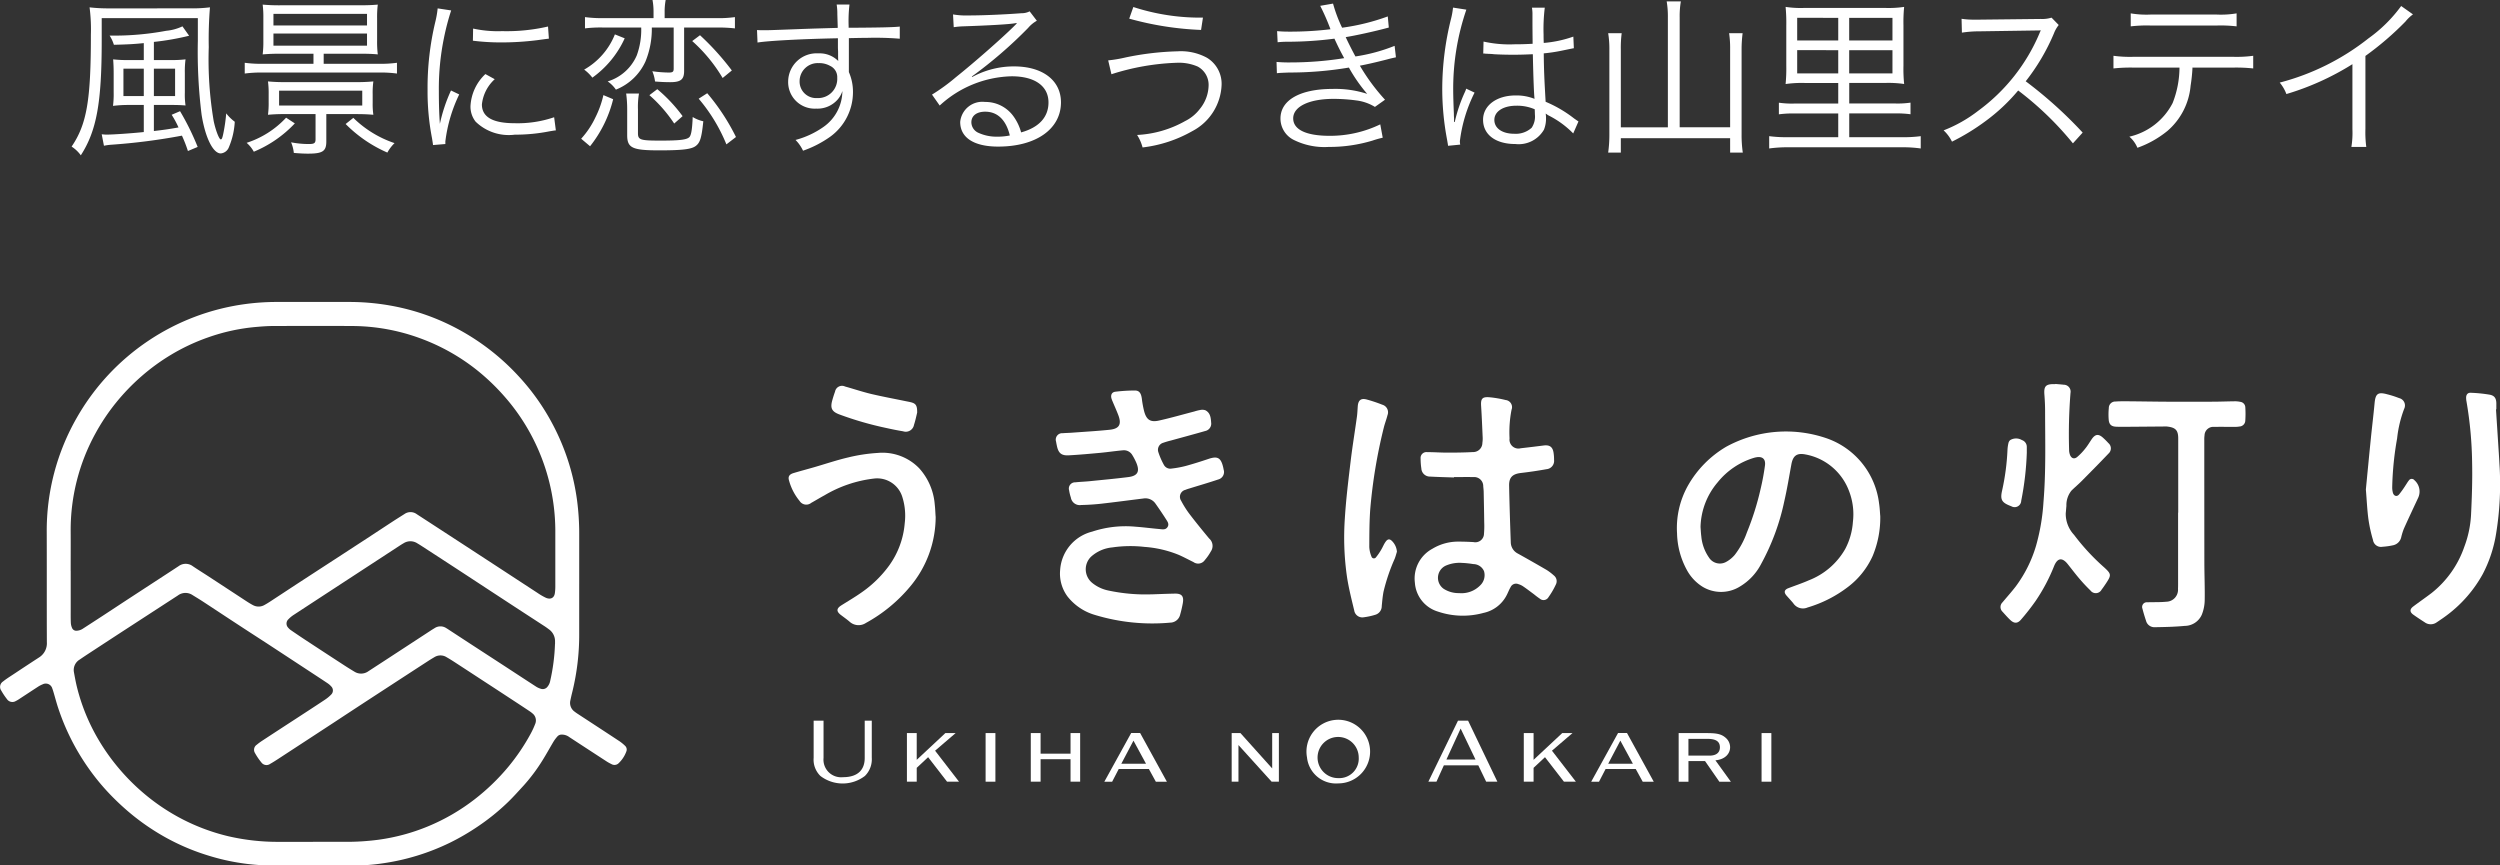 <svg xmlns="http://www.w3.org/2000/svg" width="190" height="65.777" viewBox="0 0 190 65.777"><rect x="0" y="0" width="190" height="65.777" fill="#333333" stroke="none"/><g transform="translate(18137 19500.777)"><path d="M5.928-2.8V-.741c-.949.1-2.366.195-2.834.195C3-.546,2.847-.559,2.73-.572L2.9.3A4.359,4.359,0,0,1,3.471.221,46.323,46.323,0,0,0,8.827-.468,10.27,10.27,0,0,1,9.282.7L10.023.39A19.608,19.608,0,0,0,8.684-2.327l-.637.273a7.527,7.527,0,0,1,.52.962c-.806.143-1.1.182-1.872.273V-2.8H8.086c.39,0,.7.013,1.014.039a5.715,5.715,0,0,1-.052-.962V-5.226A7.175,7.175,0,0,1,9.1-6.266a8.446,8.446,0,0,1-1.17.052H6.695V-7.592A20.034,20.034,0,0,0,9.373-8.06l-.507-.715a3.668,3.668,0,0,1-1.235.338,21.432,21.432,0,0,1-4.3.364,2.866,2.866,0,0,1,.325.7C4.719-7.4,5.161-7.423,5.928-7.5v1.287H4.784A9.168,9.168,0,0,1,3.6-6.266c.026.377.039.637.039,1.092v1.43A6.889,6.889,0,0,1,3.588-2.73,9.4,9.4,0,0,1,4.771-2.8Zm0-2.756v2.08H4.381v-2.08Zm.767,0H8.307v2.08H6.695ZM3.289-10.14a12.453,12.453,0,0,1-1.482-.078,12.863,12.863,0,0,1,.1,2.054C1.911-3.172,1.6-1.339.442.364a2.606,2.606,0,0,1,.7.663C2.34-.832,2.73-2.951,2.73-7.67V-9.4h7.306v1.716a38.86,38.86,0,0,0,.286,5.629C10.6-.312,11.193.884,11.778.884A.733.733,0,0,0,12.4.4a5.733,5.733,0,0,0,.442-1.924,3.33,3.33,0,0,1-.65-.637,12.761,12.761,0,0,1-.234,1.6c-.065.286-.1.377-.182.377-.117,0-.377-.65-.533-1.378a28.026,28.026,0,0,1-.377-5.629,30.264,30.264,0,0,1,.091-3.029,10.935,10.935,0,0,1-1.469.078ZM18.824-6.695v.767H14.9a9.044,9.044,0,0,1-1.3-.078v.819a9.3,9.3,0,0,1,1.3-.078h8.97a9.043,9.043,0,0,1,1.3.078v-.819a8.918,8.918,0,0,1-1.3.078H19.6v-.767H22.36c.533,0,.962.013,1.352.052A7.937,7.937,0,0,1,23.66-7.67V-9.4a7.684,7.684,0,0,1,.052-1.027c-.429.039-.819.052-1.4.052H16.38a13.568,13.568,0,0,1-1.417-.052A7.684,7.684,0,0,1,15.015-9.4V-7.67a7.809,7.809,0,0,1-.052,1.027c.481-.039.819-.052,1.4-.052ZM15.782-9.724h7.111v.884H15.782Zm0,1.495h7.111v.923H15.782Zm3.2,6.123V-.195c0,.3-.1.364-.52.364a7.06,7.06,0,0,1-1.339-.13,2.831,2.831,0,0,1,.208.806C17.771.884,18.1.9,18.408.9,19.526.9,19.8.715,19.8-.026v-2.08h2.184c.624,0,.923.013,1.391.052a5.706,5.706,0,0,1-.052-.91v-.65a6.418,6.418,0,0,1,.052-.975,12.864,12.864,0,0,1-1.391.052H16.757a12.864,12.864,0,0,1-1.391-.052,6.754,6.754,0,0,1,.052.975v.585a6.754,6.754,0,0,1-.052.975,13.333,13.333,0,0,1,1.391-.052Zm3.549-1.781v1.131H16.211V-3.887ZM16.744-1.833a7.042,7.042,0,0,1-3,1.911,2.452,2.452,0,0,1,.546.676A8.991,8.991,0,0,0,17.407-1.4Zm4.524.481A10.182,10.182,0,0,0,24.44.819,2.978,2.978,0,0,1,24.986.1,8.193,8.193,0,0,1,21.853-1.82Zm6.994-8.788A7.239,7.239,0,0,1,28.08-9.1a21.506,21.506,0,0,0-.585,5.148,18.632,18.632,0,0,0,.338,3.679c.039.247.052.312.078.52l.936-.078v-.2A11.332,11.332,0,0,1,29.9-3.6l-.624-.3a12.078,12.078,0,0,0-.845,2.535c-.052-.689-.078-1.456-.078-2.47a19.218,19.218,0,0,1,.39-4.069,18.472,18.472,0,0,1,.546-2.08ZM30.94-7.683a17.315,17.315,0,0,0,2.08.13,21.946,21.946,0,0,0,2.795-.169q.858-.117.9-.117l-.065-.923a13.949,13.949,0,0,1-3.484.351,8.829,8.829,0,0,1-2.21-.195Zm.949,2.535A3.591,3.591,0,0,0,30.758-2.73a1.837,1.837,0,0,0,.39,1.2,3.613,3.613,0,0,0,2.977.988,13.412,13.412,0,0,0,2.665-.26c.26-.039.286-.052.455-.065l-.13-1a8.556,8.556,0,0,1-2.99.455c-1.677,0-2.5-.468-2.5-1.43A3.02,3.02,0,0,1,32.6-4.758ZM43.732-8.684a5.685,5.685,0,0,1-.338,2.119,3.529,3.529,0,0,1-2.21,1.976,2.365,2.365,0,0,1,.624.624A4.142,4.142,0,0,0,44.057-6.11a6.494,6.494,0,0,0,.481-2.574H46.2v3.12c0,.234-.065.3-.364.3a9.244,9.244,0,0,1-1.261-.1,2.9,2.9,0,0,1,.208.78c.442.039.832.052,1.157.052.806,0,1.053-.208,1.053-.858V-8.684h2.444a11.161,11.161,0,0,1,1.417.065v-.858a8.93,8.93,0,0,1-1.4.078H45.513v-.455a4.8,4.8,0,0,1,.078-.923h-1a4.893,4.893,0,0,1,.078.923V-9.4H40.859a9.159,9.159,0,0,1-1.4-.078v.858a9.682,9.682,0,0,1,1.391-.065Zm-2,.52a5.336,5.336,0,0,1-.936,1.534,5.358,5.358,0,0,1-1.4,1.144,3.076,3.076,0,0,1,.624.611,7.481,7.481,0,0,0,2.457-2.99Zm5.876.507A11.843,11.843,0,0,1,49.92-4.849l.7-.572A19.9,19.9,0,0,0,48.2-8.1ZM39.845.338A9.3,9.3,0,0,0,41.6-3.237l-.741-.312a7.362,7.362,0,0,1-.6,1.677A6.531,6.531,0,0,1,39.169-.234Zm3.64-2.808a5.947,5.947,0,0,1,.078-1.2h-.975a8.8,8.8,0,0,1,.078,1.2V-.507c0,.975.39,1.157,2.418,1.157,1.742,0,2.444-.078,2.782-.325s.455-.611.585-1.885a2.562,2.562,0,0,1-.806-.325c-.039.975-.117,1.417-.273,1.547-.208.182-.741.247-2.158.247-1.56,0-1.729-.052-1.729-.572Zm3.393.52A11.639,11.639,0,0,0,44.954-4l-.6.455a10.739,10.739,0,0,1,1.885,2.158ZM50.934-.364A16.206,16.206,0,0,0,48.75-3.692l-.65.416A12.773,12.773,0,0,1,50.206.195Zm7.735-8.294c-.884.026-1.9.052-3.146.1-2.093.078-2.093.078-2.47.078-.2,0-.286,0-.52-.013l.039.949c.871-.143,3.5-.273,6.11-.325v.676c0,.156.013.286.013.338,0,.481,0,.533.013.715A2,2,0,0,0,57.2-6.721a2.163,2.163,0,0,0-2.3,2.145,2.015,2.015,0,0,0,2.132,2.054,2.032,2.032,0,0,0,1.638-.7,1.821,1.821,0,0,0,.351-.637,3.367,3.367,0,0,1-1.456,2.743,6.663,6.663,0,0,1-2.106.975,2.854,2.854,0,0,1,.572.819A8.269,8.269,0,0,0,58.084-.377,4.184,4.184,0,0,0,59.826-3.77,3.725,3.725,0,0,0,59.514-5.3V-7.878C60.567-7.9,60.71-7.9,60.9-7.9a23.105,23.105,0,0,1,2.483.065v-.923c-.429.052-1.43.078-3.887.091v-.143a10.762,10.762,0,0,1,.065-1.625h-.975a4.381,4.381,0,0,1,.052.754Zm-.039,3.8a1.457,1.457,0,0,1-1.521,1.534A1.256,1.256,0,0,1,55.77-4.615,1.376,1.376,0,0,1,57.213-5.98a1.663,1.663,0,0,1,.871.208A.941.941,0,0,1,58.63-4.862ZM67.483-8.71a6.4,6.4,0,0,1,.7-.065c1.976-.065,3.536-.156,3.952-.234a.5.5,0,0,1,.117-.013L72.28-9l-.052.052-.052.052-.182.182c-.9.884-2.951,2.691-4.342,3.8a14.483,14.483,0,0,1-1.82,1.326l.585.832A8.343,8.343,0,0,1,71.89-4.979c1.755,0,2.795.741,2.795,1.989,0,1.105-.715,1.9-2.08,2.275a3.721,3.721,0,0,0-.6-1.248,2.618,2.618,0,0,0-2.145-1.066,1.689,1.689,0,0,0-1.885,1.521c0,1.2,1.053,1.872,2.886,1.872C73.749.364,75.634-.975,75.634-3c0-1.664-1.391-2.73-3.562-2.73a6.587,6.587,0,0,0-3.185.806l-.026-.039a33.358,33.358,0,0,0,4.277-3.692A2.4,2.4,0,0,1,73.8-9.2l-.546-.715a1.329,1.329,0,0,1-.624.143c-1.17.091-2.9.169-3.978.169a6,6,0,0,1-1.222-.078ZM71.747-.481A4.681,4.681,0,0,1,70.8-.39a3.322,3.322,0,0,1-1.456-.3.887.887,0,0,1-.52-.793c0-.494.4-.806,1.053-.806C70.811-2.288,71.461-1.664,71.747-.481ZM80.821-9.36a23.666,23.666,0,0,0,5.46.858l.143-.936a16.4,16.4,0,0,1-5.291-.806ZM79.469-5.135a18.154,18.154,0,0,1,4.953-.871,3.621,3.621,0,0,1,1.6.286,1.577,1.577,0,0,1,.832,1.456A2.91,2.91,0,0,1,86.19-2.5a3.182,3.182,0,0,1-1.118.923A8.253,8.253,0,0,1,81.419-.52a3.3,3.3,0,0,1,.416.949,9.984,9.984,0,0,0,3.77-1.235,4.142,4.142,0,0,0,2.236-3.51,2.312,2.312,0,0,0-1.105-2.067A4.134,4.134,0,0,0,84.5-6.877a21.721,21.721,0,0,0-3.965.468,10.229,10.229,0,0,1-1.313.221ZM92.1-7.566a7.094,7.094,0,0,1,.806-.039,27.657,27.657,0,0,0,3.51-.234c.325.7.4.845.741,1.482a25.9,25.9,0,0,1-4.1.325,10.1,10.1,0,0,1-1.04-.039l.026.858c.234-.026.286-.026.91-.052a27.084,27.084,0,0,0,4.563-.377,11.915,11.915,0,0,0,1.391,2,7.814,7.814,0,0,0-2.626-.377c-2.47,0-3.965.845-3.965,2.249A1.816,1.816,0,0,0,93.3-.156,5.245,5.245,0,0,0,95.979.39a11.323,11.323,0,0,0,3.328-.481,7.57,7.57,0,0,1,.78-.221L99.9-1.326a8.763,8.763,0,0,1-3.848.871c-1.781,0-2.769-.468-2.769-1.326,0-.9,1.209-1.482,3.081-1.482a13.143,13.143,0,0,1,1.7.117,3.525,3.525,0,0,1,1.43.494l.767-.546a15.238,15.238,0,0,1-1.911-2.587c.481-.091,1.131-.234,2.041-.468.429-.117.481-.117.7-.169l-.1-.871a13.224,13.224,0,0,1-2.977.806c-.195-.351-.546-1.04-.741-1.469.728-.117,2.119-.416,3.276-.728l-.078-.845a16.446,16.446,0,0,1-3.471.858,10.828,10.828,0,0,1-.689-1.833l-.975.169a16.834,16.834,0,0,1,.78,1.781,25.685,25.685,0,0,1-3.081.182c-.442,0-.663-.013-.975-.039Zm15.626.858h.052a.6.6,0,0,1,.13.013,1.936,1.936,0,0,1,.221.013,3.409,3.409,0,0,1,.416.026c.455.026.936.039,1.469.039.494,0,.9-.013,1.482-.039.039,1.9.091,3.12.13,3.393a3.672,3.672,0,0,0-1.443-.26c-1.443,0-2.47.767-2.47,1.846,0,1.131.949,1.846,2.457,1.846a2.22,2.22,0,0,0,2.171-1.092,2.241,2.241,0,0,0,.156-.884,1.865,1.865,0,0,0-.026-.338.912.912,0,0,1,.117.078.834.834,0,0,0,.13.078,7.025,7.025,0,0,1,1.846,1.352l.4-.91c-.143-.091-.169-.117-.325-.221a9.41,9.41,0,0,0-2.171-1.274c-.1-1.729-.13-2.392-.143-3.679a12.428,12.428,0,0,0,1.378-.208c.884-.182.884-.182.91-.182l-.039-.884a8.86,8.86,0,0,1-2.249.481c-.013-.286-.013-.494-.013-.637a13.3,13.3,0,0,1,.091-2.041h-.975a2.884,2.884,0,0,1,.039.533c0,.988,0,.988.013,2.21-.533.026-.884.039-1.391.039a9,9,0,0,1-2.34-.208Zm3.913,4.238s.013.3.013.39a1.519,1.519,0,0,1-.247,1.014,1.792,1.792,0,0,1-1.326.455c-.91,0-1.508-.416-1.508-1.053s.663-1.079,1.677-1.079A3.358,3.358,0,0,1,111.644-2.47ZM105.43-10.2a5.988,5.988,0,0,1-.143.819,22.027,22.027,0,0,0-.676,5.343,20.694,20.694,0,0,0,.364,3.861c.052.3.065.364.078.481l.923-.091a1.416,1.416,0,0,1-.026-.26,11.226,11.226,0,0,1,1.118-3.692l-.637-.3a1.793,1.793,0,0,1-.1.26A11.54,11.54,0,0,0,105.56-1.5l-.052-.013v-.247c-.013-.234-.013-.26-.013-.364-.026-.6-.052-1.365-.052-1.82a18.524,18.524,0,0,1,1-6.1Zm16.328,9.1h-3.575V-6.994a8.691,8.691,0,0,1,.065-1.261h-1.027a7.413,7.413,0,0,1,.091,1.274V-.494a9.7,9.7,0,0,1-.091,1.313h.962V-.273h8.307V.819h.962a9.316,9.316,0,0,1-.091-1.378V-7.033a9.8,9.8,0,0,1,.078-1.222h-1.027a7.724,7.724,0,0,1,.078,1.209v5.941h-3.835V-9.464a6.545,6.545,0,0,1,.091-1.209h-1.079a6.735,6.735,0,0,1,.091,1.209Zm12.948-3.367v1.56h-3.328a6.8,6.8,0,0,1-1.183-.065v.884a7.883,7.883,0,0,1,1.183-.065h3.328V-.351h-3.848a9.638,9.638,0,0,1-1.4-.078V.507a9.986,9.986,0,0,1,1.417-.091h8.71a9.5,9.5,0,0,1,1.391.091V-.429a9.483,9.483,0,0,1-1.378.078h-4.056V-2.158h3.5a7.729,7.729,0,0,1,1.157.065v-.884a6.649,6.649,0,0,1-1.157.065h-3.5v-1.56h2.678a8.365,8.365,0,0,1,1.495.078,11.268,11.268,0,0,1-.052-1.391V-8.853a11.66,11.66,0,0,1,.052-1.4,8.111,8.111,0,0,1-1.482.078h-6.071a7.7,7.7,0,0,1-1.456-.078,12.912,12.912,0,0,1,.052,1.43v3.042a12.262,12.262,0,0,1-.052,1.391,8.526,8.526,0,0,1,1.521-.078Zm0-4.953V-7.7h-3.12V-9.425Zm.832,0h3.289V-7.7h-3.289Zm-.832,2.457V-5.2h-3.12V-6.968Zm.832,0h3.289V-5.2h-3.289ZM153.283-.7a32.329,32.329,0,0,0-4.329-3.9,15.72,15.72,0,0,0,2.145-3.64,2.426,2.426,0,0,1,.364-.637l-.546-.559a2.424,2.424,0,0,1-.832.1l-4.641.052h-.338a6.109,6.109,0,0,1-1.027-.065l.026,1.053a8.747,8.747,0,0,1,1.339-.1l4.342-.065a2.208,2.208,0,0,0,.312-.013.275.275,0,0,1-.039.091c-.026.065-.039.078-.065.156a14.09,14.09,0,0,1-4.641,5.863,10.465,10.465,0,0,1-2.639,1.495,2.893,2.893,0,0,1,.637.858,16.74,16.74,0,0,0,2.548-1.56A14.112,14.112,0,0,0,148.382-3.9a24.179,24.179,0,0,1,4.16,4.017Zm11.466-4.94a11.867,11.867,0,0,1,1.495.065v-.962a9.366,9.366,0,0,1-1.508.078h-7.605a9.366,9.366,0,0,1-1.508-.078v.962a11.867,11.867,0,0,1,1.495-.065h3.523a7.44,7.44,0,0,1-.52,2.691A4.932,4.932,0,0,1,156.832-.39a2.273,2.273,0,0,1,.611.845,7.645,7.645,0,0,0,2.288-1.287,5.115,5.115,0,0,0,1.755-3.432,12.127,12.127,0,0,0,.143-1.378Zm-7.813-3.133a10.456,10.456,0,0,1,1.482-.065H163.5a10.456,10.456,0,0,1,1.482.065v-.988a7.185,7.185,0,0,1-1.495.091h-5.057a7.185,7.185,0,0,1-1.495-.091Zm20.553-1.547a10.912,10.912,0,0,1-2.483,2.457A18.3,18.3,0,0,1,168.259-4.5a3.01,3.01,0,0,1,.507.871A20.322,20.322,0,0,0,173.784-5.9v4.94A6.776,6.776,0,0,1,173.706.39h1.131a8.638,8.638,0,0,1-.065-1.378V-6.526a22.9,22.9,0,0,0,3.042-2.613,2.942,2.942,0,0,1,.572-.546Z" transform="translate(-18132 -19490)" fill="#fff"/><path d="M44.019,21.432c0,1.247,0,2.494,0,3.741A18.187,18.187,0,0,1,43.5,29.62c-.057.228-.11.457-.157.688a.812.812,0,0,0,.339.837c.086.069.179.13.272.19,1.044.683,2.089,1.364,3.13,2.051a3.213,3.213,0,0,1,.416.341.388.388,0,0,1,.1.441,2.32,2.32,0,0,1-.621.922.453.453,0,0,1-.511.031,3.2,3.2,0,0,1-.433-.246q-1.385-.9-2.768-1.805a.945.945,0,0,0-.582-.19.421.421,0,0,0-.316.134,2.945,2.945,0,0,0-.288.378c-.293.487-.563.987-.865,1.467a13.371,13.371,0,0,1-1.406,1.878c-.4.435-.79.875-1.212,1.283a16.754,16.754,0,0,1-2.294,1.851A17.7,17.7,0,0,1,34.188,41.1a17.192,17.192,0,0,1-5.17,1.574,14.24,14.24,0,0,1-1.967.154c-.935,0-1.87,0-2.8,0H22.023c-.513,0-1.024,0-1.537,0a16.658,16.658,0,0,1-4.623-.745,16.876,16.876,0,0,1-3.214-1.352A17.382,17.382,0,0,1,10,38.939a18.951,18.951,0,0,1-1.456-1.331,16.971,16.971,0,0,1-1.835-2.2,17.414,17.414,0,0,1-2.3-4.59c-.115-.349-.207-.7-.311-1.057-.037-.126-.072-.253-.121-.376a.515.515,0,0,0-.735-.325,2.009,2.009,0,0,0-.367.192c-.461.3-.916.6-1.376.9a2.03,2.03,0,0,1-.286.17.5.5,0,0,1-.686-.14,5.22,5.22,0,0,1-.426-.638.489.489,0,0,1,.13-.7c.247-.2.519-.368.785-.544.647-.429,1.294-.857,1.945-1.279a1.273,1.273,0,0,0,.6-1.175c-.011-2.779,0-5.557-.009-8.336A17.258,17.258,0,0,1,5.865,8.749,17.408,17.408,0,0,1,18.64.16,17.837,17.837,0,0,1,20.982,0q2.787,0,5.574,0a17.8,17.8,0,0,1,3.53.354,17.121,17.121,0,0,1,3.272,1.013,17.558,17.558,0,0,1,6.136,4.363,16.971,16.971,0,0,1,2.534,3.615A17.194,17.194,0,0,1,43.859,15.1a19.287,19.287,0,0,1,.161,2.548q0,1.891,0,3.784m-38.646-1h0q0,1.475,0,2.951c0,.333-.005.665.009,1a1.134,1.134,0,0,0,.088.38.346.346,0,0,0,.362.224.946.946,0,0,0,.484-.169q.734-.473,1.465-.95c.69-.451,1.377-.906,2.067-1.357q1.148-.75,2.3-1.5.714-.464,1.426-.932a.9.9,0,0,1,1.085.009c.4.27.815.526,1.221.791q1.417.927,2.834,1.856c.162.106.327.209.5.3a.892.892,0,0,0,.895-.011c.158-.087.312-.182.462-.281.719-.47,1.436-.944,2.155-1.414Q24.358,20.267,26,19.2q.949-.619,1.9-1.237c.661-.433,1.32-.868,1.981-1.3.284-.185.572-.365.859-.546a.8.8,0,0,1,.937.013l.924.6,2.439,1.588,2.715,1.771q1.549,1.013,3.1,2.026a4.539,4.539,0,0,0,.628.365c.351.155.64.024.688-.359a3.5,3.5,0,0,0,.033-.455c0-1.441,0-2.882,0-4.323A15.54,15.54,0,0,0,40.416,10.2a15.412,15.412,0,0,0-2.108-3.053A16.361,16.361,0,0,0,36.185,5.13a15.429,15.429,0,0,0-4.229-2.361,15.14,15.14,0,0,0-5.168-.941c-2.01-.012-4.02-.007-6.03,0-.442,0-.885.036-1.327.074a14.8,14.8,0,0,0-3.606.787A15.244,15.244,0,0,0,12.97,4.031a15.654,15.654,0,0,0-2.214,1.614A16.126,16.126,0,0,0,8.786,7.694a15.581,15.581,0,0,0-1.541,2.314,15.24,15.24,0,0,0-1.874,7.372c.008,1.019,0,2.037,0,3.056M23.784,41.03h2.432a18.418,18.418,0,0,0,2.549-.159,15.238,15.238,0,0,0,3.705-.993,15.41,15.41,0,0,0,3.607-2.084,16.24,16.24,0,0,0,2.538-2.446,15.566,15.566,0,0,0,1.711-2.525,6.288,6.288,0,0,0,.356-.771.679.679,0,0,0-.22-.787,1.921,1.921,0,0,0-.215-.163q-.6-.4-1.212-.8-1.138-.747-2.279-1.49-1.087-.711-2.176-1.42c-.209-.136-.42-.269-.636-.392a.872.872,0,0,0-.929-.005q-.26.152-.513.316-2.031,1.32-4.06,2.642-1.505.982-3.007,1.971-2.156,1.411-4.315,2.82c-.192.125-.385.248-.584.359a.479.479,0,0,1-.67-.105,4.657,4.657,0,0,1-.488-.718.462.462,0,0,1,.138-.63,4.275,4.275,0,0,1,.418-.308q1.278-.837,2.559-1.669c.737-.481,1.476-.959,2.208-1.447a2.765,2.765,0,0,0,.462-.382.434.434,0,0,0,0-.634,1.362,1.362,0,0,0-.265-.231c-.547-.366-1.1-.725-1.648-1.086q-1.485-.975-2.972-1.949c-.771-.5-1.546-1-2.318-1.507-.853-.557-1.7-1.121-2.554-1.678-.255-.167-.517-.323-.776-.484a.963.963,0,0,0-1.113.033c-.365.238-.732.475-1.1.714L9.065,25.2q-1.114.727-2.227,1.456c-.261.171-.521.342-.777.52a.923.923,0,0,0-.439.98c.069.374.136.75.228,1.119a14.9,14.9,0,0,0,1.632,3.987,15.854,15.854,0,0,0,1.55,2.183A16.022,16.022,0,0,0,10.875,37.3a15.6,15.6,0,0,0,2.592,1.8,15.4,15.4,0,0,0,3.9,1.509,16.667,16.667,0,0,0,3.9.422h2.516m18.4-15.036c0-.076,0-.153,0-.229a1.1,1.1,0,0,0-.466-.887c-.135-.1-.27-.2-.409-.286-.806-.526-1.615-1.049-2.421-1.577q-1.757-1.149-3.511-2.3-1.653-1.081-3.31-2.156-.175-.114-.354-.219a.964.964,0,0,0-1.044,0c-.1.056-.19.113-.283.173l-4.23,2.762q-1.923,1.256-3.846,2.514a2.264,2.264,0,0,0-.383.318.449.449,0,0,0-.018.654.96.96,0,0,0,.2.182c.354.243.71.485,1.069.721q1.5.986,3.011,1.967.366.237.741.461a.949.949,0,0,0,1.077-.034l1.115-.725,3.6-2.351c.1-.068.211-.132.319-.2a.8.8,0,0,1,.868,0c.054.032.107.065.159.1l1.566,1.024q1.359.884,2.718,1.768c.8.522,1.6,1.047,2.4,1.565a1.443,1.443,0,0,0,.358.16.447.447,0,0,0,.475-.128.988.988,0,0,0,.233-.48,14.765,14.765,0,0,0,.362-2.8" transform="translate(-18137 -19477.828)" fill="#fff"/><path d="M94.381,52.511a1.73,1.73,0,0,1-.523-1.389V48.3h.752v2.836a1.339,1.339,0,0,0,1.475,1.46c1.188,0,1.654-.615,1.654-1.453V48.3h.537v2.821a1.774,1.774,0,0,1-.523,1.382,2.783,2.783,0,0,1-3.372.007" transform="translate(-18169.021 -19494.307)" fill="#fff"/><path d="M104.619,49.734h.745v2.034l2.176-2.034h.781l-1.561,1.339,1.818,2.355h-.909l-1.439-1.862-.866.81v1.052h-.745Z" transform="translate(-18172.693 -19494.797)" fill="#fff"/><rect width="0.745" height="3.695" transform="translate(-18062.094 -19445.063)" fill="#fff"/><path d="M118.91,49.734h.745V51.3h2.276V49.734h.731v3.695h-.731V51.717h-2.276v1.711h-.745Z" transform="translate(-18177.57 -19494.797)" fill="#fff"/><path d="M131.307,53.428l-.53-.966h-2.291l-.5.966h-.594l2.04-3.7h.681l2.033,3.7Zm-1.7-3.121-.924,1.754h1.876Z" transform="translate(-18180.463 -19494.795)" fill="#fff"/><path d="M142.084,49.734h.666l2.413,2.686V49.734h.509v3.695h-.551L142.6,50.643v2.785h-.515Z" transform="translate(-18185.477 -19494.797)" fill="#fff"/><path d="M150.771,51.512a2.418,2.418,0,1,1,2.377,1.976,2.214,2.214,0,0,1-2.377-1.976m3.931,0a1.564,1.564,0,1,0-1.553,1.575,1.482,1.482,0,0,0,1.553-1.575" transform="translate(-18188.439 -19494.727)" fill="#fff"/><path d="M167.022,48.3h.767l2.226,4.639h-.851l-.6-1.246h-2.614l-.565,1.246h-.616Zm-.88,2.956h2.212L167.223,48.9Z" transform="translate(-18193.215 -19494.307)" fill="#fff"/><path d="M175.781,49.734h.744v2.034l2.177-2.034h.781l-1.561,1.339,1.818,2.355h-.908l-1.44-1.862-.867.81v1.052h-.744Z" transform="translate(-18196.973 -19494.797)" fill="#fff"/><path d="M187.471,53.428l-.53-.966h-2.291l-.5.966h-.594l2.04-3.7h.681l2.033,3.7Zm-1.7-3.121-.923,1.754h1.876Z" transform="translate(-18199.625 -19494.795)" fill="#fff"/><path d="M193.644,49.733h2.126c.808,0,1.152.079,1.489.395a.946.946,0,0,1,.295.687c0,.458-.352.916-1.117.988l1.174,1.625h-.874l-1.088-1.568h-1.26v1.568h-.744Zm2.348,1.712c.444,0,.787-.179.787-.63,0-.53-.437-.644-.96-.644h-1.432v1.274Z" transform="translate(-18203.066 -19494.795)" fill="#fff"/><rect width="0.744" height="3.695" transform="translate(-18003.121 -19445.063)" fill="#fff"/><path d="M208.9,21.355a7.558,7.558,0,0,1-.579,3.053,6.1,6.1,0,0,1-1.878,2.353,9.454,9.454,0,0,1-3.065,1.558.881.881,0,0,1-1.093-.327c-.166-.2-.343-.386-.513-.581-.21-.242-.169-.435.131-.553.518-.2,1.049-.374,1.559-.6a5.448,5.448,0,0,0,2.768-2.373,5.165,5.165,0,0,0,.591-2.07,4.874,4.874,0,0,0-.281-2.309,4.38,4.38,0,0,0-3.319-2.816c-.656-.129-.953.09-1.075.747-.172.932-.323,1.868-.536,2.791a17.293,17.293,0,0,1-1.76,4.776,4.285,4.285,0,0,1-1.594,1.71,2.715,2.715,0,0,1-2.874.022,3.411,3.411,0,0,1-1.191-1.285,6.073,6.073,0,0,1-.735-2.758,6.589,6.589,0,0,1,.816-3.614,8.005,8.005,0,0,1,2.934-2.984,9.492,9.492,0,0,1,7.683-.611,6,6,0,0,1,3.923,4.946c.055.36.067.725.085.92m-13.655.871c.018.224.025.45.055.673a3.345,3.345,0,0,0,.583,1.627.98.98,0,0,0,1.279.35,2.289,2.289,0,0,0,.685-.552,6.122,6.122,0,0,0,.922-1.707,20.9,20.9,0,0,0,1.038-3.294,17.912,17.912,0,0,0,.335-1.8c.062-.507-.222-.715-.725-.6a1.352,1.352,0,0,0-.135.035,5.622,5.622,0,0,0-2.739,1.857,5.426,5.426,0,0,0-1.3,3.409" transform="translate(-18203 -19482.928)" fill="#fff"/><path d="M129.1,25.708c.414-.014,1.079-.043,1.744-.056.533-.011.7.2.609.725a8.843,8.843,0,0,1-.2.864.785.785,0,0,1-.752.616,15,15,0,0,1-5.744-.59,4.1,4.1,0,0,1-2.069-1.4,2.924,2.924,0,0,1-.557-2.025,3.22,3.22,0,0,1,2.428-2.9,8.072,8.072,0,0,1,3.338-.372c.59.042,1.178.123,1.768.173.217.019.466.086.62-.141s.007-.422-.107-.6q-.383-.6-.8-1.187a.931.931,0,0,0-.93-.391c-1.062.13-2.122.273-3.185.394-.509.057-1.022.089-1.534.1a.686.686,0,0,1-.785-.568,3.392,3.392,0,0,1-.132-.547.471.471,0,0,1,.47-.609c.366-.04.735-.05,1.1-.087.977-.1,1.956-.188,2.93-.312.714-.09.888-.425.607-1.089a4.5,4.5,0,0,0-.3-.576.74.74,0,0,0-.737-.368c-.568.051-1.133.137-1.7.19-.8.074-1.6.148-2.4.19-.564.029-.785-.172-.9-.721-.022-.106-.045-.213-.061-.32a.49.49,0,0,1,.507-.641c.244-.019.491-.022.735-.041.944-.07,1.89-.123,2.83-.221.735-.076.922-.414.659-1.106-.13-.344-.283-.679-.425-1.019a2.123,2.123,0,0,1-.1-.265c-.067-.26.035-.469.3-.5a12.365,12.365,0,0,1,1.489-.092c.335,0,.47.216.524.629a7.444,7.444,0,0,0,.171.936c.176.665.476.868,1.148.715.894-.2,1.777-.455,2.666-.686a3.611,3.611,0,0,1,.441-.112.75.75,0,0,1,.4.018c.411.211.417.63.447,1.016a.573.573,0,0,1-.459.562c-.868.25-1.741.484-2.612.724a5.832,5.832,0,0,0-.561.165.555.555,0,0,0-.386.722,5.519,5.519,0,0,0,.422.967.551.551,0,0,0,.576.277,7.742,7.742,0,0,0,1.083-.2c.585-.16,1.164-.345,1.739-.538.661-.222.92-.093,1.091.581.02.076.036.155.049.233a.586.586,0,0,1-.416.754c-.725.245-1.461.457-2.193.684-.1.03-.194.058-.288.1a.543.543,0,0,0-.332.833,7.3,7.3,0,0,0,.649,1.024c.477.625.975,1.235,1.478,1.841a.741.741,0,0,1,.13.985,3.757,3.757,0,0,1-.456.655.615.615,0,0,1-.87.151c-.377-.183-.745-.385-1.129-.551a8.457,8.457,0,0,0-2.589-.6,9.511,9.511,0,0,0-2.444.039,2.793,2.793,0,0,0-1.62.71,1.335,1.335,0,0,0,.082,1.979,2.842,2.842,0,0,0,1.221.584,13.506,13.506,0,0,0,3.308.293" transform="translate(-18178.559 -19481.314)" fill="#fff"/><path d="M166.192,17.088c-.606-.022-1.214-.034-1.819-.069a.652.652,0,0,1-.669-.615,5.185,5.185,0,0,1-.056-.756.444.444,0,0,1,.488-.488c.52,0,1.04.04,1.56.039.643,0,1.287-.007,1.928-.043a.7.7,0,0,0,.719-.7,2.077,2.077,0,0,0,.024-.367c-.036-.808-.067-1.617-.12-2.424-.037-.566.08-.722.65-.673a8.184,8.184,0,0,1,1.216.21.542.542,0,0,1,.447.736,8.832,8.832,0,0,0-.152,2.179.679.679,0,0,0,.85.749c.582-.064,1.163-.137,1.743-.21.457-.057.687.108.753.561a3.362,3.362,0,0,1,.037.54.633.633,0,0,1-.571.7q-.97.175-1.951.289c-.63.075-.907.329-.894.967.028,1.43.074,2.861.126,4.29a.974.974,0,0,0,.53.863q1.108.616,2.2,1.252a4.017,4.017,0,0,1,.55.421.549.549,0,0,1,.151.673,5.977,5.977,0,0,1-.563.97.432.432,0,0,1-.666.112,5.206,5.206,0,0,1-.432-.325c-.273-.2-.542-.41-.822-.6a1.266,1.266,0,0,0-.369-.175.454.454,0,0,0-.592.228c-.121.2-.2.43-.314.64a2.572,2.572,0,0,1-1.746,1.318,5.9,5.9,0,0,1-3.462-.1,2.463,2.463,0,0,1-1.752-2.187,2.565,2.565,0,0,1,1.325-2.585,3.767,3.767,0,0,1,2-.546c.375,0,.751.014,1.126.035a.658.658,0,0,0,.8-.643,6.555,6.555,0,0,0,.018-.845c-.009-.759-.024-1.517-.04-2.276,0-.159-.02-.318-.034-.476a.689.689,0,0,0-.752-.7c-.491-.009-.983,0-1.475,0,0,.009,0,.017,0,.025m.385,8.793a1.992,1.992,0,0,0,1.614-.591,1.069,1.069,0,0,0,.285-1.08.892.892,0,0,0-.808-.534,7.347,7.347,0,0,0-.882-.092,2.625,2.625,0,0,0-1.206.206,1.019,1.019,0,0,0-.172,1.762,2.094,2.094,0,0,0,1.169.33" transform="translate(-18192.682 -19481.576)" fill="#fff"/><path d="M159.073,22.8c-.056.178-.1.359-.169.532a14.357,14.357,0,0,0-.849,2.5c-.07.361-.1.729-.136,1.1a.68.68,0,0,1-.478.656,5.3,5.3,0,0,1-.93.2.623.623,0,0,1-.683-.518c-.2-.834-.413-1.671-.545-2.518a21,21,0,0,1-.168-4.5c.088-1.441.267-2.878.438-4.313.135-1.134.322-2.261.478-3.393.037-.264.045-.532.065-.8.035-.464.246-.635.689-.513a11.084,11.084,0,0,1,1.17.392.6.6,0,0,1,.4.8c-.08.322-.206.632-.283.955a39.263,39.263,0,0,0-1.024,6.155c-.073.965-.071,1.935-.076,2.9a2.128,2.128,0,0,0,.165.728.193.193,0,0,0,.349.054,4.259,4.259,0,0,0,.4-.586c.119-.2.2-.419.335-.6.159-.221.319-.216.5-.021a1.275,1.275,0,0,1,.351.791" transform="translate(-18189.906 -19481.646)" fill="#fff"/><path d="M284.566,11.731q.082,1.265.163,2.531c.034.541.072,1.082.1,1.623a23.347,23.347,0,0,1-.254,5.294,9.989,9.989,0,0,1-1.017,3.077,9.809,9.809,0,0,1-2.61,3.038c-.29.227-.6.434-.9.635a.774.774,0,0,1-.9-.011c-.292-.187-.582-.378-.864-.579s-.284-.416,0-.628c.461-.348.939-.675,1.4-1.028a7.643,7.643,0,0,0,2.471-3.494,8.063,8.063,0,0,0,.515-2.432c.065-1.32.11-2.645.082-3.965a29.494,29.494,0,0,0-.428-4.66,1.484,1.484,0,0,1-.028-.279c0-.238.119-.391.352-.379a11.148,11.148,0,0,1,1.438.145c.371.069.5.281.507.656,0,.152,0,.3,0,.455h-.019" transform="translate(-18231.871 -19481.4)" fill="#fff"/><path d="M272.921,17.845c.117-1.2.244-2.542.379-3.878.09-.891.2-1.78.283-2.672.067-.731.254-.878.964-.683a7.422,7.422,0,0,1,.907.291.573.573,0,0,1,.377.816,9,9,0,0,0-.536,2.251,23.792,23.792,0,0,0-.372,3.706,1.575,1.575,0,0,0,.055.428c.076.246.3.312.464.122a7.346,7.346,0,0,0,.511-.72c.078-.113.144-.235.231-.34a.261.261,0,0,1,.429-.024,1.139,1.139,0,0,1,.269,1.365c-.361.772-.724,1.544-1.073,2.321a4.7,4.7,0,0,0-.2.64.8.8,0,0,1-.629.619,5.2,5.2,0,0,1-.792.112.613.613,0,0,1-.725-.513,10.976,10.976,0,0,1-.342-1.543c-.1-.714-.128-1.438-.2-2.3" transform="translate(-18230.115 -19481.422)" fill="#fff"/><path d="M102.148,22.251a8.258,8.258,0,0,1-1.951,5.331,11.624,11.624,0,0,1-3.346,2.751,1.014,1.014,0,0,1-1.262-.109c-.21-.177-.435-.335-.652-.5-.35-.271-.333-.491.05-.731.508-.319,1.026-.623,1.516-.968a8.731,8.731,0,0,0,2.118-2.064,6.4,6.4,0,0,0,1.175-3.2,4.733,4.733,0,0,0-.2-2.054,2,2,0,0,0-2.157-1.343,9.513,9.513,0,0,0-3.747,1.275c-.337.181-.663.383-1,.569a.6.6,0,0,1-.884-.142A4.169,4.169,0,0,1,91,19.5c-.085-.289.028-.46.338-.553.519-.157,1.043-.294,1.564-.445.868-.251,1.725-.543,2.6-.747a12.659,12.659,0,0,1,2.245-.341,3.887,3.887,0,0,1,3.152,1.169,4.637,4.637,0,0,1,1.178,2.741c.037.308.045.619.067.929" transform="translate(-18168.037 -19483.768)" fill="#fff"/><path d="M102.426,11.716c-.051.2-.124.572-.24.927a.637.637,0,0,1-.833.493c-.42-.068-.839-.154-1.254-.246a25.3,25.3,0,0,1-3.6-1.04c-.563-.215-.69-.476-.526-1.063.063-.223.13-.444.211-.66a.537.537,0,0,1,.759-.395c.654.182,1.3.4,1.958.56.892.211,1.8.378,2.694.563.12.025.241.045.36.076.366.094.479.243.47.784" transform="translate(-18169.721 -19481.135)" fill="#fff"/><path d="M248.533,19.922q0-2.82,0-5.64c0-.617-.2-.825-.811-.9a.64.64,0,0,0-.086-.009l-2.3.019c-.5,0-1,.019-1.5,0-.383-.011-.555-.166-.587-.533a4.981,4.981,0,0,1,.009-.887.488.488,0,0,1,.505-.495c.389-.028.78-.02,1.17-.016.889.007,1.778.025,2.667.029q1.757.008,3.514,0c.571,0,1.142-.025,1.712-.031a1.966,1.966,0,0,1,.43.043.434.434,0,0,1,.375.4,7.545,7.545,0,0,1,0,1.014.464.464,0,0,1-.442.46,2.064,2.064,0,0,1-.366.028c-.52,0-1.042-.009-1.562,0a.667.667,0,0,0-.729.646,2.245,2.245,0,0,0-.018.346q0,4.61.005,9.22c0,1,.044,2,.026,2.992a3.105,3.105,0,0,1-.221,1.072,1.428,1.428,0,0,1-1.3.849c-.753.072-1.513.087-2.271.1a.654.654,0,0,1-.667-.491c-.1-.3-.194-.606-.271-.914a.359.359,0,0,1,.379-.49c.476-.016.956.005,1.429-.042a.91.91,0,0,0,.893-.98c.011-.252.007-.506.007-.759q0-2.516,0-5.033Z" transform="translate(-18219.988 -19481.738)" fill="#fff"/><path d="M234.934,9.458c.215.019.432.034.647.059a.524.524,0,0,1,.511.623,39.9,39.9,0,0,0-.107,4.312,1.116,1.116,0,0,0,.063.381c.1.276.318.364.546.182a4.383,4.383,0,0,0,.637-.669c.177-.217.318-.464.48-.7.267-.381.512-.409.859-.094a5.288,5.288,0,0,1,.4.4.523.523,0,0,1,.016.792c-.677.712-1.369,1.411-2.061,2.108-.244.246-.511.468-.759.712a1.752,1.752,0,0,0-.385,1.167c-.02.187-.031.375-.051.561a2.342,2.342,0,0,0,.634,1.637,16.6,16.6,0,0,0,2.294,2.477c.545.5.544.586.134,1.206-.108.163-.217.324-.337.479a.5.5,0,0,1-.843.067,12.265,12.265,0,0,1-.843-.9c-.305-.357-.589-.733-.881-1.1-.42-.53-.783-.491-1.042.14a13.644,13.644,0,0,1-1.409,2.658,17.341,17.341,0,0,1-1.107,1.414c-.273.318-.538.3-.837.006-.2-.193-.381-.4-.561-.6a.494.494,0,0,1-.007-.721c.331-.4.683-.786,1-1.2a9.836,9.836,0,0,0,1.551-3.107,15.672,15.672,0,0,0,.563-3.329c.192-2.295.125-4.595.122-6.893,0-.419-.02-.839-.053-1.256-.05-.63.1-.8.721-.8h.108Z" transform="translate(-18215.734 -19481.055)" fill="#fff"/><path d="M232.806,16.81a22.434,22.434,0,0,1-.426,3.674.5.5,0,0,1-.755.412l-.081-.031c-.649-.252-.773-.483-.615-1.164a17.78,17.78,0,0,0,.408-3.087,2.937,2.937,0,0,1,.072-.514.422.422,0,0,1,.138-.233.865.865,0,0,1,.886,0,.545.545,0,0,1,.372.533c0,.137,0,.275,0,.412" transform="translate(-18215.768 -19483.199)" fill="#fff"/></g></svg>